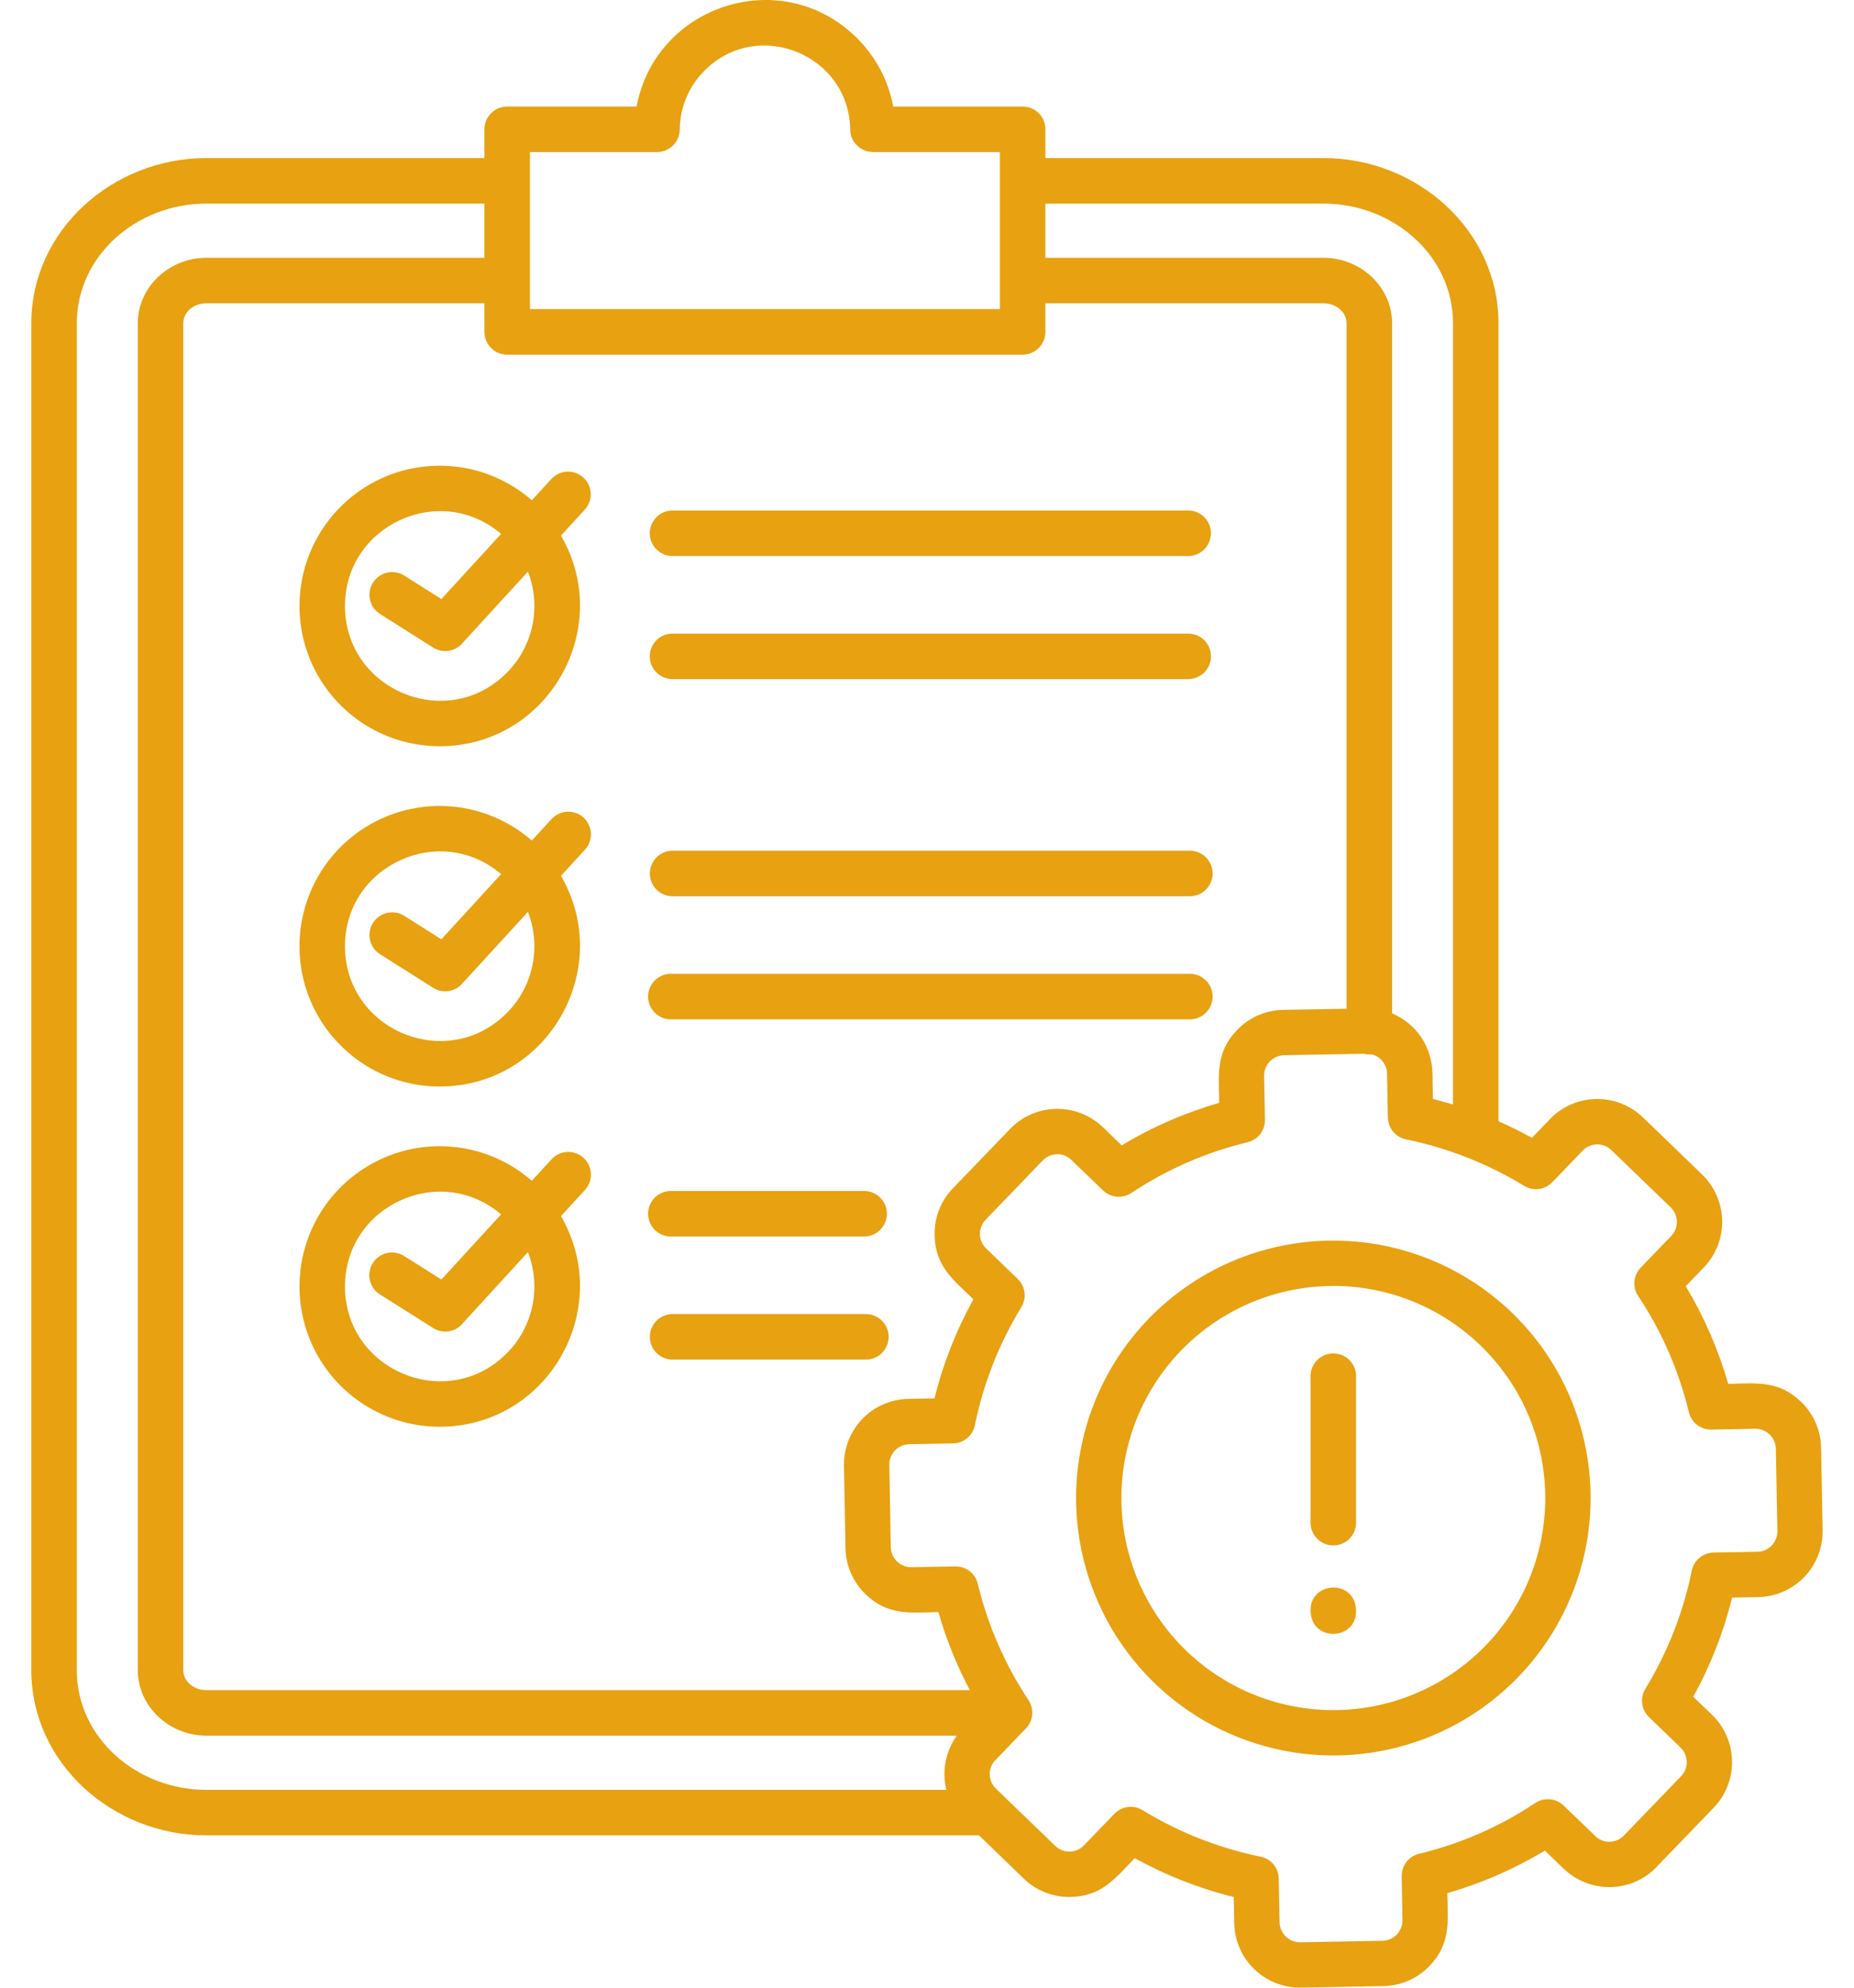 <svg width="28" height="30" viewBox="0 0 28 30" fill="none" xmlns="http://www.w3.org/2000/svg">
<path fill-rule="evenodd" clip-rule="evenodd" d="M10.145 13.527C10.056 13.524 9.972 13.486 9.91 13.422C9.849 13.358 9.814 13.273 9.814 13.184C9.814 13.095 9.849 13.009 9.91 12.945C9.972 12.881 10.056 12.844 10.145 12.84H17.957C18.003 12.838 18.049 12.846 18.092 12.862C18.136 12.879 18.175 12.904 18.208 12.936C18.242 12.968 18.268 13.006 18.286 13.049C18.304 13.092 18.314 13.137 18.314 13.184C18.314 13.23 18.304 13.276 18.286 13.318C18.268 13.361 18.242 13.399 18.208 13.431C18.175 13.463 18.136 13.488 18.092 13.505C18.049 13.521 18.003 13.529 17.957 13.527H10.145ZM10.145 15.385C10.099 15.387 10.053 15.379 10.009 15.363C9.966 15.346 9.927 15.321 9.893 15.289C9.86 15.257 9.834 15.219 9.815 15.176C9.797 15.133 9.788 15.088 9.788 15.041C9.788 14.995 9.797 14.95 9.815 14.907C9.834 14.864 9.86 14.826 9.893 14.794C9.927 14.762 9.966 14.737 10.009 14.72C10.053 14.704 10.099 14.696 10.145 14.698H17.957C18.003 14.696 18.049 14.704 18.092 14.72C18.136 14.737 18.175 14.762 18.208 14.794C18.242 14.826 18.268 14.864 18.286 14.907C18.304 14.95 18.314 14.995 18.314 15.041C18.314 15.088 18.304 15.133 18.286 15.176C18.268 15.219 18.242 15.257 18.208 15.289C18.175 15.321 18.136 15.346 18.092 15.363C18.049 15.379 18.003 15.387 17.957 15.385H10.145ZM10.145 8.392C10.056 8.389 9.972 8.351 9.91 8.287C9.848 8.223 9.813 8.137 9.813 8.048C9.813 7.959 9.848 7.874 9.91 7.81C9.972 7.745 10.056 7.708 10.145 7.705H17.957C18.046 7.708 18.13 7.745 18.192 7.81C18.254 7.874 18.288 7.959 18.288 8.048C18.288 8.137 18.254 8.223 18.192 8.287C18.13 8.351 18.046 8.389 17.957 8.392H10.145ZM10.145 10.25C10.056 10.246 9.972 10.209 9.91 10.145C9.848 10.081 9.813 9.995 9.813 9.906C9.813 9.817 9.848 9.732 9.91 9.667C9.972 9.603 10.056 9.566 10.145 9.563H17.957C18.046 9.566 18.13 9.603 18.192 9.667C18.254 9.732 18.288 9.817 18.288 9.906C18.288 9.995 18.254 10.081 18.192 10.145C18.13 10.209 18.046 10.246 17.957 10.25H10.145ZM22.358 20.306C22.056 20.014 21.699 19.784 21.307 19.63C20.916 19.476 20.498 19.401 20.077 19.409L20.072 19.411V19.41C19.224 19.427 18.418 19.78 17.83 20.391C17.242 21.002 16.921 21.821 16.936 22.669L16.938 22.674H16.936C16.947 23.2 17.087 23.715 17.344 24.174C17.601 24.634 17.968 25.022 18.411 25.306C18.854 25.589 19.36 25.759 19.884 25.801C20.409 25.842 20.936 25.754 21.418 25.543C21.9 25.333 22.323 25.006 22.649 24.594C22.975 24.181 23.194 23.694 23.287 23.176C23.38 22.658 23.344 22.125 23.182 21.625C23.02 21.124 22.737 20.671 22.358 20.306ZM20.072 18.725C20.84 18.712 21.595 18.927 22.241 19.343C22.887 19.759 23.395 20.357 23.701 21.062C24.007 21.767 24.097 22.546 23.96 23.302C23.823 24.058 23.465 24.757 22.931 25.309C22.398 25.862 21.712 26.244 20.961 26.407C20.21 26.57 19.428 26.506 18.713 26.225C17.998 25.944 17.383 25.456 16.945 24.825C16.507 24.194 16.266 23.447 16.252 22.679L16.251 22.674H16.252C16.235 21.645 16.627 20.65 17.342 19.91C18.057 19.169 19.037 18.743 20.067 18.725L20.072 18.724V18.725L20.072 18.725ZM8.032 7.551L8.33 7.226C8.392 7.161 8.477 7.122 8.567 7.118C8.657 7.115 8.744 7.147 8.811 7.208C8.877 7.269 8.917 7.353 8.921 7.443C8.926 7.533 8.895 7.621 8.835 7.688L8.472 8.084C9.285 9.484 8.277 11.263 6.64 11.263C6.298 11.263 5.961 11.18 5.658 11.022C5.355 10.863 5.095 10.633 4.9 10.352C4.705 10.071 4.581 9.747 4.539 9.407C4.497 9.068 4.538 8.723 4.658 8.403C4.778 8.082 4.974 7.796 5.229 7.568C5.484 7.34 5.79 7.177 6.122 7.093C6.454 7.01 6.801 7.008 7.134 7.087C7.466 7.167 7.775 7.326 8.032 7.551V7.551ZM5.74 9.267C5.663 9.219 5.608 9.142 5.588 9.053C5.568 8.965 5.584 8.872 5.632 8.795C5.681 8.718 5.758 8.663 5.846 8.643C5.935 8.623 6.028 8.639 6.105 8.687L6.666 9.042L7.568 8.058C6.644 7.269 5.21 7.927 5.21 9.146C5.21 10.416 6.753 11.056 7.651 10.157C7.848 9.961 7.982 9.712 8.04 9.44C8.097 9.169 8.074 8.886 7.973 8.628L6.99 9.7C6.938 9.765 6.863 9.808 6.78 9.822C6.698 9.836 6.613 9.818 6.542 9.774L5.74 9.267V9.267ZM8.032 12.687L8.33 12.362C8.361 12.329 8.397 12.302 8.438 12.283C8.479 12.264 8.523 12.253 8.567 12.251C8.612 12.249 8.657 12.256 8.699 12.271C8.741 12.286 8.78 12.31 8.813 12.34C8.846 12.37 8.873 12.407 8.892 12.448C8.911 12.488 8.922 12.532 8.924 12.577C8.926 12.622 8.919 12.667 8.904 12.709C8.889 12.751 8.865 12.79 8.835 12.823L8.472 13.219C9.285 14.619 8.277 16.399 6.64 16.399C6.298 16.399 5.961 16.316 5.658 16.157C5.355 15.998 5.095 15.768 4.9 15.487C4.705 15.206 4.581 14.882 4.539 14.543C4.497 14.203 4.538 13.858 4.658 13.538C4.778 13.218 4.974 12.931 5.229 12.703C5.484 12.475 5.79 12.312 6.122 12.229C6.454 12.145 6.801 12.143 7.134 12.223C7.466 12.303 7.775 12.462 8.032 12.687V12.687ZM5.74 14.402C5.663 14.354 5.608 14.277 5.588 14.188C5.568 14.1 5.584 14.007 5.632 13.93C5.681 13.853 5.758 13.799 5.846 13.778C5.935 13.758 6.028 13.774 6.105 13.823L6.666 14.177L7.568 13.193C6.644 12.405 5.21 13.062 5.21 14.281C5.21 15.552 6.753 16.191 7.651 15.292C7.848 15.096 7.982 14.847 8.04 14.575C8.097 14.304 8.074 14.022 7.973 13.763L6.99 14.835C6.938 14.9 6.863 14.943 6.78 14.957C6.698 14.971 6.613 14.954 6.542 14.909L5.74 14.402V14.402ZM10.145 18.663C10.099 18.664 10.053 18.657 10.009 18.64C9.966 18.624 9.927 18.599 9.893 18.567C9.86 18.535 9.834 18.496 9.815 18.454C9.797 18.411 9.788 18.365 9.788 18.319C9.788 18.273 9.797 18.227 9.815 18.184C9.834 18.142 9.86 18.103 9.893 18.071C9.927 18.039 9.966 18.014 10.009 17.998C10.053 17.981 10.099 17.974 10.145 17.976H13.064C13.152 17.979 13.236 18.017 13.298 18.081C13.36 18.145 13.394 18.23 13.394 18.319C13.394 18.408 13.36 18.493 13.298 18.557C13.236 18.621 13.152 18.659 13.064 18.663H10.145ZM10.145 20.52C10.056 20.517 9.972 20.479 9.91 20.415C9.849 20.351 9.814 20.266 9.814 20.177C9.814 20.088 9.849 20.003 9.91 19.939C9.972 19.875 10.056 19.837 10.145 19.833H13.064C13.11 19.832 13.156 19.839 13.199 19.856C13.242 19.872 13.282 19.897 13.315 19.929C13.348 19.961 13.375 20 13.393 20.042C13.411 20.085 13.421 20.131 13.421 20.177C13.421 20.223 13.411 20.269 13.393 20.311C13.375 20.354 13.348 20.392 13.315 20.425C13.282 20.457 13.242 20.482 13.199 20.498C13.156 20.515 13.11 20.522 13.064 20.52H10.145ZM20.718 15.913C20.781 15.93 20.838 15.966 20.879 16.017C20.921 16.069 20.945 16.131 20.948 16.197H20.947L20.96 16.866C20.962 16.946 20.991 17.023 21.043 17.084C21.094 17.144 21.166 17.185 21.244 17.198C21.871 17.328 22.471 17.564 23.018 17.898C23.085 17.939 23.166 17.956 23.244 17.945C23.323 17.933 23.395 17.895 23.449 17.837L23.899 17.37L23.9 17.37C23.927 17.341 23.96 17.317 23.996 17.3C24.032 17.283 24.071 17.273 24.111 17.272C24.151 17.27 24.191 17.277 24.229 17.291C24.266 17.304 24.301 17.326 24.33 17.353L24.33 17.353C24.337 17.361 24.344 17.368 24.352 17.374L25.232 18.223C25.29 18.279 25.323 18.356 25.325 18.437C25.326 18.518 25.296 18.596 25.24 18.654L24.779 19.132C24.725 19.188 24.691 19.261 24.684 19.338C24.677 19.416 24.697 19.494 24.74 19.559C25.096 20.094 25.355 20.688 25.506 21.314C25.524 21.389 25.567 21.457 25.629 21.505C25.691 21.552 25.766 21.578 25.844 21.577L26.508 21.564C26.589 21.564 26.667 21.594 26.725 21.65C26.783 21.706 26.817 21.782 26.82 21.863L26.843 23.11C26.843 23.19 26.813 23.268 26.757 23.326C26.701 23.385 26.624 23.419 26.544 23.421L25.88 23.433C25.8 23.434 25.723 23.464 25.663 23.515C25.602 23.567 25.561 23.639 25.548 23.717C25.419 24.344 25.182 24.944 24.848 25.491C24.807 25.558 24.791 25.638 24.802 25.717C24.813 25.796 24.851 25.868 24.91 25.922L25.377 26.372L25.376 26.373C25.406 26.4 25.43 26.432 25.446 26.469C25.463 26.505 25.473 26.544 25.474 26.584C25.476 26.624 25.47 26.664 25.456 26.702C25.442 26.739 25.421 26.774 25.393 26.803L25.393 26.802C25.386 26.81 25.379 26.817 25.372 26.825L24.528 27.7L24.528 27.7C24.501 27.729 24.468 27.753 24.432 27.77C24.395 27.787 24.356 27.796 24.316 27.798C24.276 27.799 24.236 27.793 24.199 27.779C24.161 27.765 24.127 27.744 24.098 27.717L24.098 27.716L23.614 27.251C23.558 27.197 23.485 27.164 23.408 27.157C23.33 27.15 23.252 27.169 23.187 27.212C22.652 27.569 22.058 27.828 21.432 27.979C21.356 27.997 21.289 28.04 21.241 28.101C21.194 28.163 21.168 28.239 21.169 28.317L21.181 28.98C21.182 29.061 21.151 29.139 21.096 29.197C21.04 29.256 20.963 29.29 20.883 29.292L19.636 29.315C19.556 29.316 19.478 29.285 19.419 29.229C19.361 29.173 19.327 29.097 19.325 29.016L19.312 28.352C19.311 28.273 19.282 28.196 19.23 28.135C19.178 28.075 19.107 28.034 19.028 28.021C18.401 27.891 17.801 27.654 17.255 27.321C17.187 27.279 17.107 27.263 17.029 27.274C16.95 27.285 16.878 27.323 16.824 27.382L16.369 27.854C16.313 27.912 16.236 27.945 16.155 27.946C16.074 27.948 15.996 27.917 15.938 27.861L15.045 27L15.046 27C15.016 26.973 14.992 26.94 14.975 26.904C14.959 26.868 14.949 26.828 14.947 26.788C14.946 26.748 14.952 26.709 14.966 26.671C14.98 26.633 15.001 26.599 15.028 26.57L15.029 26.57L15.473 26.108C15.536 26.053 15.576 25.978 15.587 25.895C15.598 25.813 15.579 25.729 15.533 25.66C15.177 25.124 14.918 24.53 14.767 23.905C14.749 23.829 14.706 23.762 14.644 23.714C14.583 23.666 14.507 23.641 14.429 23.642L13.765 23.654C13.684 23.655 13.606 23.624 13.548 23.568C13.49 23.512 13.456 23.436 13.453 23.355L13.431 22.109C13.43 22.028 13.46 21.95 13.516 21.892C13.572 21.834 13.649 21.8 13.729 21.797L14.393 21.785C14.473 21.784 14.55 21.755 14.61 21.703C14.671 21.651 14.711 21.58 14.725 21.501C14.854 20.874 15.091 20.274 15.425 19.728C15.466 19.66 15.483 19.58 15.472 19.502C15.46 19.423 15.422 19.351 15.364 19.297L14.892 18.842C14.834 18.786 14.801 18.709 14.799 18.628C14.798 18.547 14.829 18.469 14.884 18.411L15.745 17.518L15.746 17.519C15.773 17.489 15.805 17.465 15.842 17.448C15.878 17.432 15.917 17.422 15.957 17.421C15.997 17.419 16.037 17.425 16.075 17.439C16.112 17.453 16.146 17.474 16.176 17.502L16.175 17.502L16.659 17.967C16.715 18.021 16.788 18.054 16.865 18.061C16.943 18.068 17.02 18.049 17.085 18.006C17.621 17.65 18.215 17.391 18.841 17.24C18.916 17.222 18.984 17.179 19.032 17.117C19.079 17.056 19.105 16.98 19.104 16.902L19.091 16.238C19.09 16.157 19.121 16.079 19.177 16.021C19.233 15.963 19.309 15.929 19.39 15.926L20.594 15.904C20.634 15.914 20.676 15.917 20.717 15.913L20.718 15.913ZM8.032 17.822L8.33 17.497C8.361 17.464 8.397 17.437 8.438 17.418C8.479 17.399 8.523 17.388 8.567 17.386C8.612 17.384 8.657 17.391 8.699 17.407C8.741 17.422 8.78 17.445 8.813 17.476C8.846 17.506 8.873 17.543 8.892 17.583C8.911 17.624 8.922 17.668 8.924 17.713C8.926 17.758 8.919 17.802 8.904 17.845C8.889 17.887 8.865 17.926 8.835 17.959L8.472 18.355C9.285 19.754 8.277 21.534 6.64 21.534C6.298 21.534 5.961 21.451 5.658 21.292C5.355 21.134 5.095 20.904 4.9 20.623C4.705 20.342 4.581 20.017 4.539 19.678C4.497 19.338 4.538 18.994 4.658 18.673C4.778 18.353 4.974 18.067 5.229 17.839C5.484 17.611 5.79 17.448 6.122 17.364C6.454 17.28 6.801 17.279 7.134 17.358C7.466 17.438 7.775 17.597 8.032 17.822V17.822ZM5.74 19.538C5.701 19.514 5.668 19.483 5.642 19.446C5.615 19.409 5.596 19.367 5.586 19.323C5.576 19.279 5.575 19.234 5.582 19.189C5.59 19.145 5.606 19.102 5.63 19.064C5.654 19.025 5.686 18.992 5.723 18.966C5.759 18.94 5.801 18.922 5.845 18.912C5.89 18.902 5.935 18.901 5.98 18.909C6.024 18.917 6.067 18.933 6.105 18.958L6.666 19.312L7.568 18.329C6.644 17.54 5.21 18.198 5.21 19.417C5.21 20.687 6.753 21.326 7.651 20.428C7.848 20.232 7.982 19.983 8.04 19.711C8.097 19.439 8.074 19.157 7.973 18.898L6.99 19.971C6.938 20.036 6.863 20.079 6.78 20.093C6.698 20.106 6.613 20.089 6.542 20.044L5.74 19.538ZM9.922 2.295H8.003V4.665H15.101V2.295H13.182V2.294C13.092 2.294 13.006 2.258 12.942 2.195C12.877 2.132 12.841 2.046 12.84 1.956C12.826 0.828 11.453 0.264 10.648 1.058C10.529 1.174 10.434 1.313 10.368 1.467C10.302 1.62 10.268 1.785 10.266 1.952C10.266 2.043 10.23 2.13 10.165 2.195C10.101 2.259 10.013 2.295 9.922 2.295L9.922 2.295ZM7.316 3.891V3.073H3.114C2.073 3.073 1.16 3.851 1.16 4.88V25.207C1.16 26.236 2.073 27.014 3.114 27.014H14.292C14.258 26.875 14.254 26.729 14.281 26.588C14.309 26.447 14.366 26.313 14.45 26.196H3.114C2.56 26.196 2.081 25.76 2.081 25.207V4.88C2.081 4.327 2.56 3.891 3.114 3.891H7.316ZM15.788 4.578V5.009C15.788 5.1 15.752 5.188 15.688 5.252C15.623 5.317 15.536 5.353 15.445 5.353H7.66C7.568 5.353 7.481 5.317 7.417 5.252C7.352 5.188 7.316 5.1 7.316 5.009V4.578H3.114C2.933 4.578 2.768 4.703 2.768 4.88V25.207C2.768 25.384 2.933 25.509 3.114 25.509H14.647C14.448 25.134 14.289 24.739 14.172 24.331C13.748 24.339 13.412 24.389 13.072 24.061C12.978 23.971 12.903 23.863 12.851 23.744C12.799 23.625 12.771 23.496 12.769 23.366L12.746 22.12C12.742 21.858 12.842 21.604 13.024 21.415C13.207 21.227 13.456 21.118 13.719 21.113L14.113 21.106C14.242 20.584 14.44 20.081 14.701 19.61C14.395 19.315 14.123 19.113 14.115 18.64C14.112 18.51 14.135 18.381 14.182 18.26C14.229 18.14 14.3 18.029 14.39 17.936L15.26 17.034L15.26 17.033C15.444 16.846 15.694 16.739 15.957 16.736C16.219 16.733 16.472 16.834 16.66 17.017L16.661 17.016L16.94 17.287C17.401 17.009 17.897 16.794 18.414 16.645C18.406 16.221 18.357 15.884 18.684 15.545C18.774 15.451 18.882 15.376 19.001 15.324C19.121 15.272 19.249 15.244 19.379 15.242L20.336 15.225V4.88C20.336 4.703 20.171 4.578 19.99 4.578H15.788ZM15.788 3.073V3.891H19.991C20.545 3.891 21.024 4.327 21.024 4.88V15.295C21.202 15.37 21.355 15.495 21.463 15.655C21.571 15.815 21.63 16.004 21.633 16.197H21.634L21.64 16.586C21.743 16.612 21.844 16.64 21.944 16.67V4.88C21.944 3.851 21.031 3.073 19.991 3.073H15.788ZM7.66 1.608C7.568 1.608 7.481 1.644 7.417 1.709C7.352 1.773 7.316 1.861 7.316 1.952V2.386H3.114C1.701 2.386 0.473 3.476 0.473 4.88V25.207C0.473 26.612 1.701 27.701 3.114 27.701H14.785L15.463 28.355C15.556 28.445 15.667 28.516 15.787 28.563C15.908 28.61 16.037 28.633 16.167 28.631C16.64 28.622 16.842 28.35 17.137 28.045C17.608 28.305 18.111 28.503 18.633 28.632L18.64 29.027C18.645 29.289 18.754 29.539 18.943 29.721C19.131 29.903 19.385 30.003 19.647 29.999L20.893 29.976C21.023 29.974 21.152 29.946 21.271 29.894C21.39 29.842 21.498 29.767 21.588 29.673C21.916 29.334 21.866 28.997 21.858 28.573C22.376 28.424 22.871 28.209 23.332 27.931L23.612 28.202L23.613 28.201C23.801 28.384 24.054 28.485 24.316 28.482C24.578 28.479 24.829 28.372 25.013 28.185L25.012 28.184L25.865 27.3L25.878 27.288L25.878 27.287C26.061 27.099 26.161 26.846 26.158 26.584C26.155 26.321 26.049 26.071 25.861 25.887L25.861 25.887L25.572 25.609C25.833 25.138 26.03 24.635 26.159 24.112L26.554 24.105C26.816 24.1 27.066 23.991 27.248 23.803C27.43 23.614 27.53 23.361 27.526 23.098L27.503 21.852C27.501 21.722 27.473 21.593 27.421 21.474C27.369 21.355 27.294 21.247 27.2 21.157C26.861 20.83 26.524 20.879 26.1 20.887C25.952 20.37 25.736 19.874 25.459 19.413L25.733 19.128C25.915 18.939 26.014 18.685 26.009 18.423C26.004 18.16 25.895 17.911 25.707 17.728L24.815 16.867L24.814 16.867C24.626 16.685 24.373 16.584 24.111 16.587C23.848 16.59 23.598 16.697 23.414 16.884L23.415 16.884C23.321 16.98 23.229 17.077 23.136 17.173C22.972 17.083 22.803 16.999 22.631 16.923V4.88C22.631 3.475 21.403 2.386 19.99 2.386H15.788V1.952C15.788 1.86 15.752 1.773 15.688 1.708C15.623 1.644 15.536 1.608 15.445 1.608H13.49C13.416 1.213 13.223 0.851 12.937 0.569C11.807 -0.545 9.903 0.07 9.614 1.608L7.66 1.608ZM19.793 20.758C19.796 20.669 19.834 20.585 19.898 20.523C19.962 20.462 20.047 20.427 20.137 20.427C20.226 20.427 20.311 20.462 20.375 20.523C20.439 20.585 20.477 20.669 20.48 20.758V22.994C20.477 23.083 20.439 23.167 20.375 23.229C20.311 23.291 20.226 23.325 20.137 23.325C20.047 23.325 19.962 23.291 19.898 23.229C19.834 23.167 19.796 23.083 19.793 22.994V20.758ZM19.793 24.302C19.793 23.858 20.48 23.831 20.48 24.319C20.48 24.763 19.793 24.79 19.793 24.302Z" fill="#E7A111"/>
</svg>
